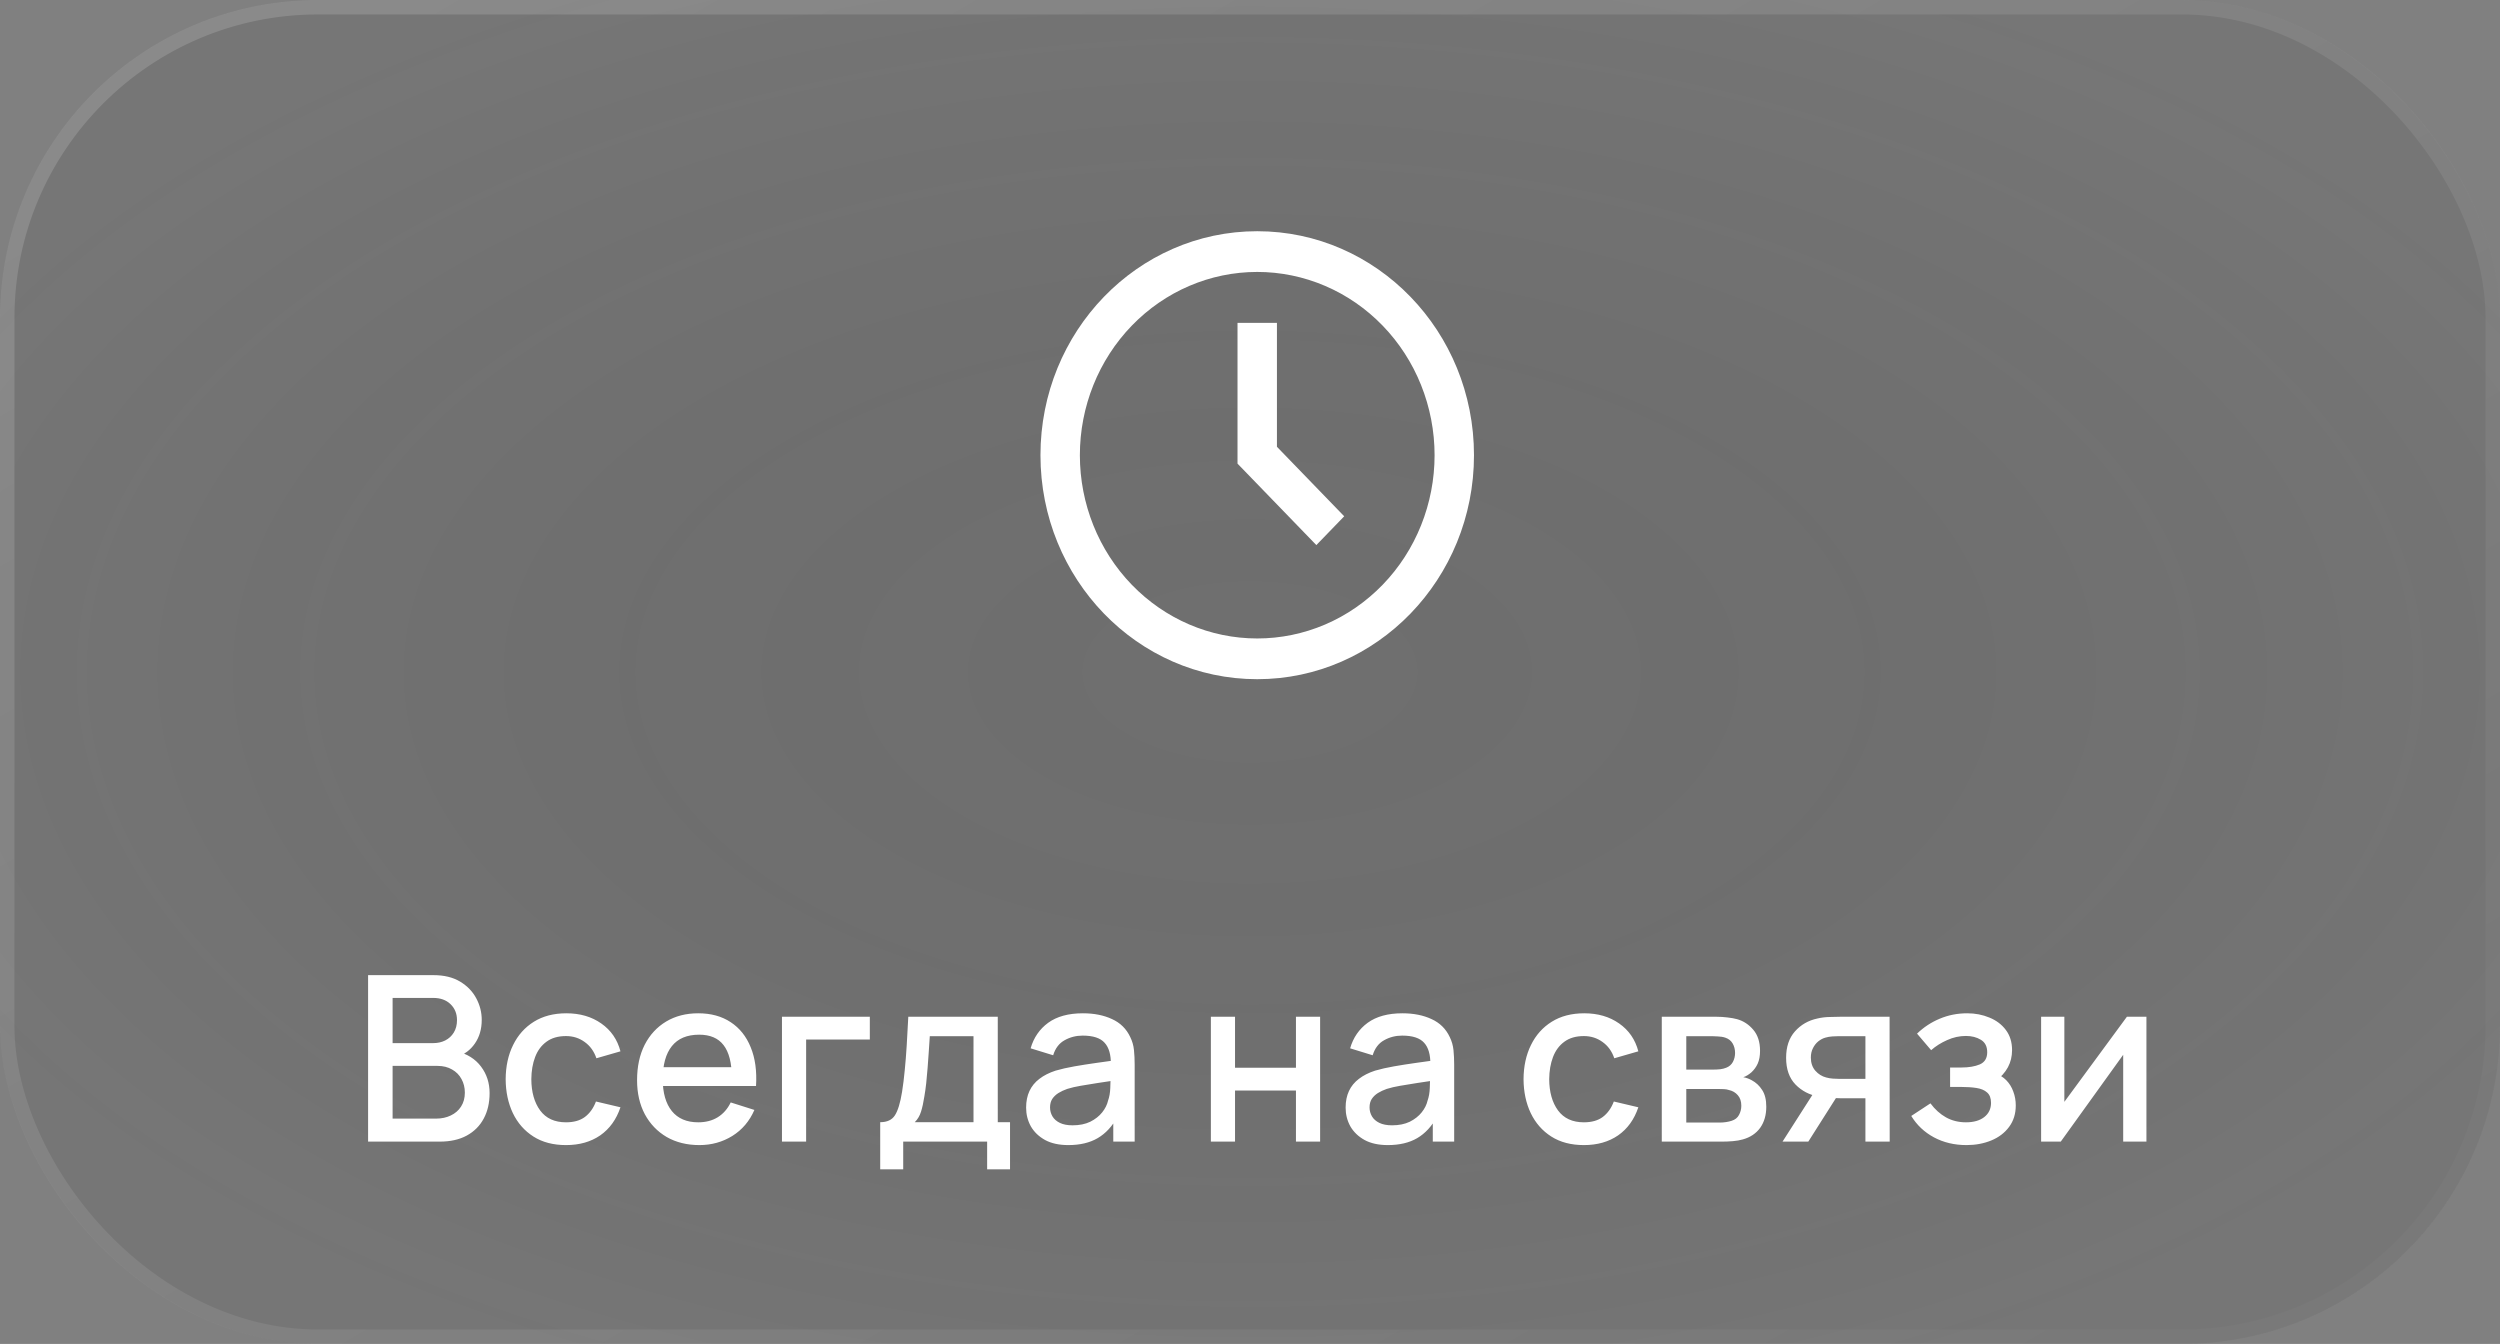 <?xml version="1.0" encoding="UTF-8"?> <svg xmlns="http://www.w3.org/2000/svg" width="173" height="93" viewBox="0 0 173 93" fill="none"><rect x="0" y="0" width="173" height="93" fill="#808080" stroke="none"/><g data-figma-bg-blur-radius="20"><rect width="173" height="93" rx="22" fill="black" fill-opacity="0.13"></rect><rect width="173" height="93" rx="22" fill="url(#paint0_radial_0_239)" fill-opacity="0.05"></rect><rect x="0.5" y="0.5" width="172" height="92" rx="21.5" stroke="url(#paint1_linear_0_239)" stroke-opacity="0.16"></rect></g><path d="M25.472 79V67.48H30C30.73 67.48 31.344 67.629 31.84 67.928C32.336 68.227 32.709 68.613 32.96 69.088C33.21 69.557 33.336 70.053 33.336 70.576C33.336 71.211 33.178 71.755 32.864 72.208C32.554 72.661 32.136 72.971 31.608 73.136L31.592 72.744C32.328 72.925 32.893 73.28 33.288 73.808C33.682 74.331 33.88 74.941 33.88 75.64C33.88 76.317 33.744 76.907 33.472 77.408C33.205 77.909 32.813 78.301 32.296 78.584C31.784 78.861 31.162 79 30.432 79H25.472ZM27.168 77.408H30.176C30.554 77.408 30.893 77.336 31.192 77.192C31.496 77.048 31.733 76.843 31.904 76.576C32.08 76.304 32.168 75.981 32.168 75.608C32.168 75.261 32.09 74.949 31.936 74.672C31.786 74.389 31.568 74.168 31.28 74.008C30.997 73.843 30.664 73.76 30.28 73.76H27.168V77.408ZM27.168 72.184H29.976C30.285 72.184 30.562 72.123 30.808 72C31.058 71.872 31.256 71.691 31.4 71.456C31.549 71.216 31.624 70.928 31.624 70.592C31.624 70.144 31.474 69.776 31.176 69.488C30.877 69.2 30.477 69.056 29.976 69.056H27.168V72.184ZM39.168 79.24C38.282 79.24 37.53 79.043 36.912 78.648C36.293 78.253 35.818 77.712 35.488 77.024C35.162 76.336 34.997 75.555 34.992 74.68C34.997 73.789 35.168 73.003 35.504 72.32C35.84 71.632 36.32 71.093 36.944 70.704C37.568 70.315 38.317 70.12 39.192 70.12C40.136 70.12 40.941 70.355 41.608 70.824C42.28 71.293 42.722 71.936 42.936 72.752L41.272 73.232C41.106 72.747 40.834 72.371 40.456 72.104C40.082 71.832 39.653 71.696 39.168 71.696C38.618 71.696 38.168 71.827 37.816 72.088C37.464 72.344 37.202 72.696 37.032 73.144C36.861 73.592 36.773 74.104 36.768 74.68C36.773 75.571 36.976 76.291 37.376 76.84C37.781 77.389 38.378 77.664 39.168 77.664C39.706 77.664 40.141 77.541 40.472 77.296C40.808 77.045 41.064 76.688 41.24 76.224L42.936 76.624C42.653 77.467 42.186 78.115 41.536 78.568C40.885 79.016 40.096 79.24 39.168 79.24ZM48.397 79.24C47.539 79.24 46.784 79.053 46.133 78.68C45.488 78.301 44.984 77.776 44.621 77.104C44.264 76.427 44.085 75.643 44.085 74.752C44.085 73.808 44.261 72.989 44.613 72.296C44.971 71.603 45.467 71.067 46.101 70.688C46.736 70.309 47.475 70.12 48.317 70.12C49.197 70.12 49.947 70.325 50.565 70.736C51.184 71.141 51.645 71.72 51.949 72.472C52.259 73.224 52.381 74.117 52.317 75.152H50.645V74.544C50.635 73.541 50.443 72.8 50.069 72.32C49.701 71.84 49.139 71.6 48.381 71.6C47.544 71.6 46.915 71.864 46.493 72.392C46.072 72.92 45.861 73.683 45.861 74.68C45.861 75.629 46.072 76.365 46.493 76.888C46.915 77.405 47.523 77.664 48.317 77.664C48.84 77.664 49.291 77.547 49.669 77.312C50.053 77.072 50.352 76.731 50.565 76.288L52.205 76.808C51.869 77.581 51.36 78.181 50.677 78.608C49.995 79.029 49.235 79.24 48.397 79.24ZM45.317 75.152V73.848H51.485V75.152H45.317ZM54.112 79V70.36H60.192V71.936H55.784V79H54.112ZM60.91 80.92V77.656C61.384 77.656 61.723 77.499 61.926 77.184C62.134 76.864 62.299 76.323 62.422 75.56C62.496 75.096 62.558 74.603 62.606 74.08C62.659 73.557 62.704 72.992 62.742 72.384C62.779 71.771 62.816 71.096 62.854 70.36H69.046V77.656H69.894V80.92H68.31V79H62.502V80.92H60.91ZM63.302 77.656H67.366V71.704H64.342C64.32 72.056 64.296 72.419 64.27 72.792C64.248 73.165 64.222 73.536 64.19 73.904C64.163 74.272 64.131 74.624 64.094 74.96C64.056 75.296 64.014 75.6 63.966 75.872C63.902 76.293 63.824 76.645 63.734 76.928C63.648 77.211 63.504 77.453 63.302 77.656ZM73.927 79.24C73.287 79.24 72.751 79.123 72.319 78.888C71.887 78.648 71.559 78.333 71.335 77.944C71.117 77.549 71.007 77.117 71.007 76.648C71.007 76.211 71.085 75.827 71.239 75.496C71.394 75.165 71.623 74.885 71.927 74.656C72.231 74.421 72.605 74.232 73.047 74.088C73.431 73.976 73.866 73.877 74.351 73.792C74.837 73.707 75.346 73.627 75.879 73.552C76.418 73.477 76.951 73.403 77.479 73.328L76.871 73.664C76.882 72.987 76.738 72.485 76.439 72.16C76.146 71.829 75.639 71.664 74.919 71.664C74.466 71.664 74.05 71.771 73.671 71.984C73.293 72.192 73.028 72.539 72.879 73.024L71.319 72.544C71.532 71.803 71.938 71.213 72.535 70.776C73.138 70.339 73.938 70.12 74.935 70.12C75.709 70.12 76.38 70.253 76.951 70.52C77.527 70.781 77.948 71.197 78.215 71.768C78.354 72.051 78.439 72.349 78.471 72.664C78.503 72.979 78.519 73.317 78.519 73.68V79H77.039V77.024L77.327 77.28C76.97 77.941 76.514 78.435 75.959 78.76C75.41 79.08 74.733 79.24 73.927 79.24ZM74.223 77.872C74.698 77.872 75.106 77.789 75.447 77.624C75.788 77.453 76.063 77.237 76.271 76.976C76.479 76.715 76.615 76.443 76.679 76.16C76.77 75.904 76.82 75.616 76.831 75.296C76.847 74.976 76.855 74.72 76.855 74.528L77.399 74.728C76.871 74.808 76.391 74.88 75.959 74.944C75.527 75.008 75.135 75.072 74.783 75.136C74.436 75.195 74.127 75.267 73.855 75.352C73.626 75.432 73.421 75.528 73.239 75.64C73.063 75.752 72.922 75.888 72.815 76.048C72.714 76.208 72.663 76.403 72.663 76.632C72.663 76.856 72.719 77.064 72.831 77.256C72.943 77.443 73.114 77.592 73.343 77.704C73.573 77.816 73.866 77.872 74.223 77.872ZM83.792 79V70.36H85.464V73.888H89.68V70.36H91.352V79H89.68V75.464H85.464V79H83.792ZM96.037 79.24C95.397 79.24 94.861 79.123 94.429 78.888C93.997 78.648 93.669 78.333 93.445 77.944C93.226 77.549 93.117 77.117 93.117 76.648C93.117 76.211 93.194 75.827 93.349 75.496C93.503 75.165 93.733 74.885 94.037 74.656C94.341 74.421 94.714 74.232 95.157 74.088C95.541 73.976 95.975 73.877 96.461 73.792C96.946 73.707 97.455 73.627 97.989 73.552C98.527 73.477 99.061 73.403 99.589 73.328L98.981 73.664C98.991 72.987 98.847 72.485 98.549 72.16C98.255 71.829 97.749 71.664 97.029 71.664C96.575 71.664 96.159 71.771 95.781 71.984C95.402 72.192 95.138 72.539 94.989 73.024L93.429 72.544C93.642 71.803 94.047 71.213 94.645 70.776C95.247 70.339 96.047 70.12 97.045 70.12C97.818 70.12 98.49 70.253 99.061 70.52C99.637 70.781 100.058 71.197 100.325 71.768C100.463 72.051 100.549 72.349 100.581 72.664C100.613 72.979 100.629 73.317 100.629 73.68V79H99.149V77.024L99.437 77.28C99.079 77.941 98.623 78.435 98.069 78.76C97.519 79.08 96.842 79.24 96.037 79.24ZM96.333 77.872C96.807 77.872 97.215 77.789 97.557 77.624C97.898 77.453 98.173 77.237 98.381 76.976C98.589 76.715 98.725 76.443 98.789 76.16C98.879 75.904 98.93 75.616 98.941 75.296C98.957 74.976 98.965 74.72 98.965 74.528L99.509 74.728C98.981 74.808 98.501 74.88 98.069 74.944C97.637 75.008 97.245 75.072 96.893 75.136C96.546 75.195 96.237 75.267 95.965 75.352C95.735 75.432 95.53 75.528 95.349 75.64C95.173 75.752 95.031 75.888 94.925 76.048C94.823 76.208 94.773 76.403 94.773 76.632C94.773 76.856 94.829 77.064 94.941 77.256C95.053 77.443 95.223 77.592 95.453 77.704C95.682 77.816 95.975 77.872 96.333 77.872ZM109.605 79.24C108.72 79.24 107.968 79.043 107.349 78.648C106.73 78.253 106.256 77.712 105.925 77.024C105.6 76.336 105.434 75.555 105.429 74.68C105.434 73.789 105.605 73.003 105.941 72.32C106.277 71.632 106.757 71.093 107.381 70.704C108.005 70.315 108.754 70.12 109.629 70.12C110.573 70.12 111.378 70.355 112.045 70.824C112.717 71.293 113.16 71.936 113.373 72.752L111.709 73.232C111.544 72.747 111.272 72.371 110.893 72.104C110.52 71.832 110.09 71.696 109.605 71.696C109.056 71.696 108.605 71.827 108.253 72.088C107.901 72.344 107.64 72.696 107.469 73.144C107.298 73.592 107.21 74.104 107.205 74.68C107.21 75.571 107.413 76.291 107.813 76.84C108.218 77.389 108.816 77.664 109.605 77.664C110.144 77.664 110.578 77.541 110.909 77.296C111.245 77.045 111.501 76.688 111.677 76.224L113.373 76.624C113.09 77.467 112.624 78.115 111.973 78.568C111.322 79.016 110.533 79.24 109.605 79.24ZM114.995 79V70.36H118.795C119.045 70.36 119.296 70.376 119.547 70.408C119.797 70.435 120.019 70.475 120.211 70.528C120.648 70.651 121.021 70.896 121.331 71.264C121.64 71.627 121.795 72.112 121.795 72.72C121.795 73.067 121.741 73.36 121.635 73.6C121.528 73.835 121.381 74.037 121.195 74.208C121.109 74.283 121.019 74.349 120.923 74.408C120.827 74.467 120.731 74.512 120.635 74.544C120.832 74.576 121.027 74.645 121.219 74.752C121.512 74.907 121.752 75.131 121.939 75.424C122.131 75.712 122.227 76.099 122.227 76.584C122.227 77.165 122.085 77.653 121.803 78.048C121.52 78.437 121.12 78.704 120.603 78.848C120.4 78.907 120.171 78.947 119.915 78.968C119.664 78.989 119.413 79 119.163 79H114.995ZM116.691 77.68H119.059C119.171 77.68 119.299 77.669 119.443 77.648C119.587 77.627 119.715 77.597 119.827 77.56C120.067 77.485 120.237 77.349 120.339 77.152C120.445 76.955 120.499 76.744 120.499 76.52C120.499 76.216 120.419 75.973 120.259 75.792C120.099 75.605 119.896 75.485 119.651 75.432C119.544 75.395 119.427 75.373 119.299 75.368C119.171 75.363 119.061 75.36 118.971 75.36H116.691V77.68ZM116.691 74.016H118.563C118.717 74.016 118.875 74.008 119.035 73.992C119.195 73.971 119.333 73.936 119.451 73.888C119.659 73.808 119.813 73.675 119.915 73.488C120.016 73.296 120.067 73.088 120.067 72.864C120.067 72.619 120.011 72.4 119.899 72.208C119.787 72.016 119.619 71.883 119.395 71.808C119.24 71.755 119.061 71.725 118.859 71.72C118.661 71.709 118.536 71.704 118.483 71.704H116.691V74.016ZM129.087 79V76H127.375C127.172 76 126.93 75.992 126.647 75.976C126.37 75.96 126.108 75.931 125.863 75.888C125.218 75.771 124.679 75.491 124.247 75.048C123.815 74.6 123.599 73.984 123.599 73.2C123.599 72.443 123.802 71.835 124.207 71.376C124.618 70.912 125.138 70.613 125.767 70.48C126.039 70.416 126.316 70.381 126.599 70.376C126.887 70.365 127.13 70.36 127.327 70.36H130.759L130.767 79H129.087ZM123.351 79L125.535 75.584H127.303L125.135 79H123.351ZM127.231 74.656H129.087V71.704H127.231C127.114 71.704 126.97 71.709 126.799 71.72C126.628 71.731 126.463 71.76 126.303 71.808C126.138 71.856 125.978 71.941 125.823 72.064C125.674 72.187 125.551 72.344 125.455 72.536C125.359 72.723 125.311 72.939 125.311 73.184C125.311 73.552 125.415 73.856 125.623 74.096C125.831 74.331 126.079 74.485 126.367 74.56C126.522 74.603 126.676 74.629 126.831 74.64C126.986 74.651 127.119 74.656 127.231 74.656ZM136.083 79.24C135.245 79.24 134.493 79.061 133.827 78.704C133.165 78.347 132.643 77.853 132.259 77.224L133.587 76.352C133.896 76.768 134.253 77.091 134.659 77.32C135.069 77.549 135.531 77.664 136.043 77.664C136.576 77.664 136.997 77.544 137.307 77.304C137.621 77.059 137.779 76.731 137.779 76.32C137.779 75.995 137.688 75.755 137.507 75.6C137.331 75.44 137.085 75.336 136.771 75.288C136.461 75.24 136.109 75.216 135.715 75.216H134.947V73.872H135.715C136.237 73.872 136.667 73.8 137.003 73.656C137.344 73.507 137.515 73.227 137.515 72.816C137.515 72.416 137.368 72.128 137.075 71.952C136.787 71.776 136.443 71.688 136.043 71.688C135.595 71.688 135.16 71.784 134.739 71.976C134.317 72.163 133.949 72.395 133.635 72.672L132.659 71.528C133.117 71.085 133.64 70.741 134.227 70.496C134.819 70.245 135.453 70.12 136.131 70.12C136.685 70.12 137.197 70.219 137.667 70.416C138.141 70.608 138.52 70.893 138.803 71.272C139.091 71.651 139.235 72.117 139.235 72.672C139.235 73.104 139.139 73.499 138.947 73.856C138.755 74.213 138.461 74.539 138.067 74.832L138.019 74.264C138.344 74.365 138.616 74.528 138.835 74.752C139.053 74.976 139.216 75.24 139.323 75.544C139.435 75.843 139.491 76.16 139.491 76.496C139.491 77.077 139.336 77.573 139.027 77.984C138.723 78.395 138.312 78.707 137.795 78.92C137.277 79.133 136.707 79.24 136.083 79.24ZM148.533 70.36V79H146.925V72.992L142.605 79H141.245V70.36H142.853V76.248L147.181 70.36H148.533Z" fill="white"></path><path d="M87 44.182C88.612 44.182 90.208 43.854 91.697 43.217C93.186 42.579 94.538 41.645 95.678 40.467C96.818 39.29 97.722 37.892 98.338 36.353C98.955 34.815 99.273 33.165 99.273 31.5C99.273 29.835 98.955 28.186 98.338 26.647C97.722 25.108 96.818 23.71 95.678 22.533C94.538 21.355 93.186 20.421 91.697 19.784C90.208 19.146 88.612 18.818 87 18.818C83.745 18.818 80.624 20.154 78.322 22.533C76.02 24.911 74.727 28.137 74.727 31.5C74.727 34.863 76.02 38.089 78.322 40.467C80.624 42.846 83.745 44.182 87 44.182ZM102 31.5C102 40.06 95.284 47 87 47C78.716 47 72 40.06 72 31.5C72 22.94 78.716 16 87 16C95.284 16 102 22.94 102 31.5ZM91.091 37.72L85.636 32.083V22.341H88.364V30.917L93.019 35.727L91.091 37.72Z" fill="white"></path><defs><clipPath id="bgblur_0_0_239_clip_path" transform="translate(20 20)"><rect width="173" height="93" rx="22"></rect></clipPath><radialGradient id="paint0_radial_0_239" cx="0" cy="0" r="1" gradientUnits="userSpaceOnUse" gradientTransform="translate(86.5 46.5) rotate(90) scale(53.344 99.232)"><stop stop-opacity="0"></stop><stop offset="1" stop-color="white"></stop></radialGradient><linearGradient id="paint1_linear_0_239" x1="57" y1="-37" x2="149" y2="121.5" gradientUnits="userSpaceOnUse"><stop stop-color="white"></stop><stop offset="1" stop-color="white" stop-opacity="0"></stop></linearGradient></defs></svg> 